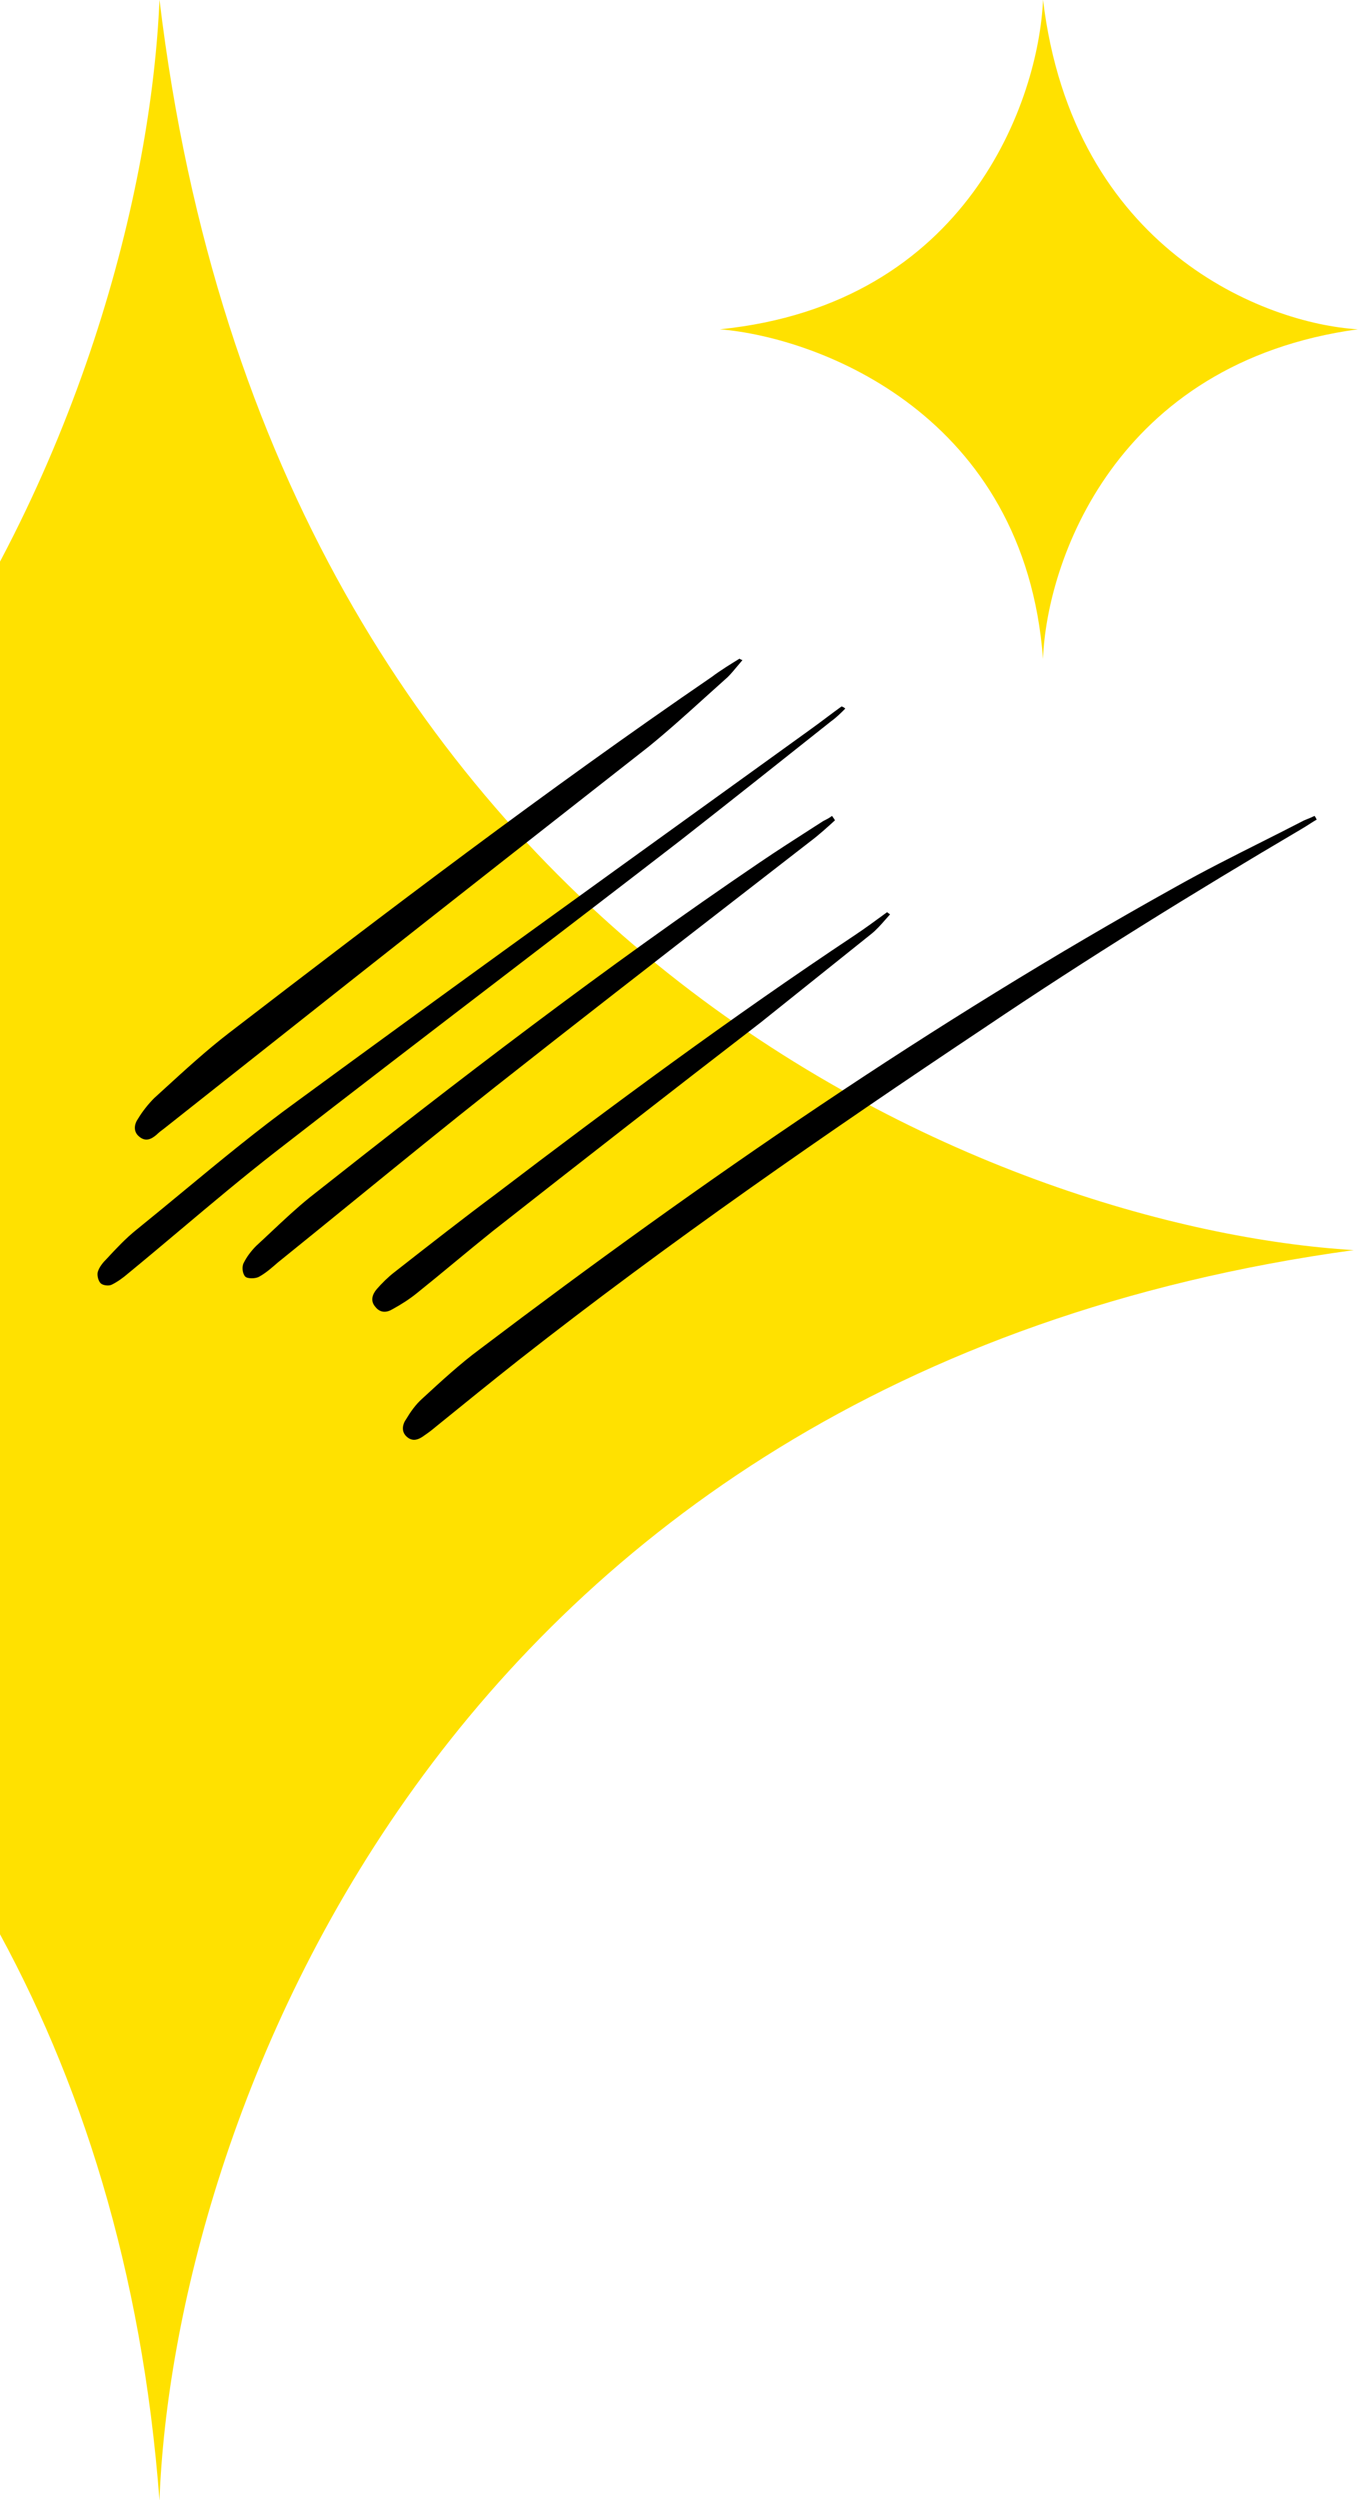 <svg xmlns="http://www.w3.org/2000/svg" xmlns:xlink="http://www.w3.org/1999/xlink" xmlns:serif="http://www.serif.com/" width="100%" height="100%" viewBox="0 0 1239 2278" xml:space="preserve" style="fill-rule:evenodd;clip-rule:evenodd;stroke-linejoin:round;stroke-miterlimit:2;">    <g transform="matrix(5.556,0,0,5.556,0,0)">        <g>            <clipPath id="_clip1">                <rect x="0" y="0" width="223" height="410"></rect>            </clipPath>            <g clip-path="url(#_clip1)">                <g id="star.svg" transform="matrix(1.085,0,0,1.085,23.966,205)">                    <g transform="matrix(1,0,0,1,-183.5,-189)">                        <path d="M0.12,189C142.708,174.646 183.139,57.019 185.532,0C202.757,143.544 313.127,185.81 366.158,189C226.442,208.139 187.525,322.975 185.532,378C175.005,238.284 57.538,193.785 0.12,189Z" style="fill:rgb(255,225,0);fill-rule:nonzero;"></path>                    </g>                </g>                <g id="star.svg1" serif:id="star.svg" transform="matrix(0.286,0,0,0.286,170.571,54)">                    <g transform="matrix(1,0,0,1,-183.5,-189)">                        <path d="M0.12,189C142.708,174.646 183.139,57.019 185.532,0C202.757,143.544 313.127,185.81 366.158,189C226.442,208.139 187.525,322.975 185.532,378C175.005,238.284 57.538,193.785 0.12,189Z" style="fill:rgb(255,225,0);fill-rule:nonzero;"></path>                    </g>                </g>                <g transform="matrix(1.205,0,0,1.205,16,41.737)">                    <path d="M87.113,56.043L87.113,56.043C86.69,56.553 86.279,57.047 85.826,57.5C84.805,58.408 83.792,59.323 82.78,60.238L82.78,60.238L82.78,60.238C80.224,62.548 77.676,64.851 75.026,67C61.626,77.5 48.226,88 34.926,98.5L9.126,118.9L9.126,118.9C8.726,119.2 8.326,119.5 8.026,119.8C7.326,120.4 6.526,120.8 5.626,120C4.826,119.3 5.026,118.3 5.526,117.6C6.126,116.6 6.926,115.6 7.726,114.8C8.209,114.361 8.693,113.919 9.177,113.477L9.177,113.477C11.997,110.9 14.839,108.304 17.826,106C39.426,89.4 61.126,72.9 83.626,57.5C84.826,56.6 86.126,55.8 87.426,55C87.426,55 87.526,55.1 87.826,55.2C87.579,55.482 87.344,55.765 87.113,56.043ZM166.026,76.9C165.676,77.1 165.326,77.325 164.976,77.55C164.626,77.775 164.276,78 163.926,78.2C149.326,86.8 134.926,95.7 120.826,105.2C99.226,119.6 77.826,134.4 57.426,150.4C53.626,153.4 49.926,156.4 46.226,159.4C45.626,159.9 45.126,160.3 44.526,160.7C43.726,161.3 42.926,161.6 42.126,160.9C41.326,160.2 41.526,159.2 42.026,158.5C42.626,157.5 43.326,156.5 44.226,155.7L44.346,155.59C46.809,153.323 49.369,150.968 52.026,149C82.426,126 113.626,104.5 146.926,86C150.726,83.867 154.615,81.911 158.504,79.956C160.448,78.978 162.393,78 164.326,77C164.826,76.8 165.326,76.6 165.726,76.4C165.826,76.5 165.926,76.7 166.026,76.9ZM99.926,63.5C100.626,63 101.226,62.4 101.826,61.8C101.726,61.7 101.626,61.6 101.326,61.5C100.626,62 99.926,62.525 99.226,63.05C98.526,63.575 97.826,64.1 97.126,64.6C93.092,67.509 89.055,70.418 85.016,73.328L85.015,73.328C65.728,87.224 46.409,101.144 27.226,115.2C21.831,119.104 16.738,123.311 11.626,127.534L11.626,127.534C9.537,129.26 7.444,130.988 5.326,132.7C3.826,133.9 2.526,135.3 1.226,136.7C0.726,137.2 0.226,137.8 0.026,138.5C-0.074,139 0.126,139.7 0.426,140C0.726,140.3 1.526,140.4 1.926,140.2C2.726,139.8 3.426,139.3 4.126,138.7C6.543,136.716 8.935,134.705 11.323,132.697C15.555,129.139 19.779,125.588 24.126,122.2C34.735,113.955 45.377,105.81 56.014,97.669L56.015,97.668C63.827,91.689 71.635,85.713 79.426,79.7C86.325,74.301 93.125,68.901 99.924,63.502L99.926,63.5ZM100.426,77C99.326,78 98.226,79 97.026,79.9C93.696,82.485 90.36,85.07 87.022,87.657L87.015,87.662C76.025,96.18 65.016,104.71 54.126,113.3C47.68,118.392 41.318,123.567 34.985,128.718C31.493,131.559 28.009,134.392 24.526,137.2C23.726,137.9 22.926,138.6 22.026,139.1C21.526,139.4 20.426,139.4 20.126,139.1C19.726,138.7 19.626,137.7 19.926,137.2C20.326,136.4 20.926,135.6 21.626,134.9C22.315,134.269 22.995,133.629 23.677,132.988L23.677,132.988C25.371,131.396 27.072,129.797 28.926,128.3C48.926,112.5 69.126,97 90.226,82.7C92.521,81.143 94.951,79.585 97.294,78.083L97.294,78.083C97.81,77.752 98.321,77.425 98.826,77.1C99.226,76.9 99.626,76.7 100.026,76.4C100.102,76.515 100.164,76.6 100.217,76.673L100.217,76.673C100.302,76.791 100.364,76.876 100.426,77ZM107.355,90.444C107.542,90.232 107.732,90.016 107.926,89.8C107.626,89.6 107.526,89.5 107.526,89.5L107.526,89.5C106.026,90.6 104.526,91.7 103.026,92.7C86.326,103.8 70.226,115.7 54.326,127.8C49.626,131.3 45.026,134.9 40.426,138.5L40.426,138.5C39.526,139.2 38.726,140 38.026,140.8C37.426,141.5 37.126,142.4 37.826,143.2C38.526,144.1 39.426,144 40.226,143.5C41.326,142.9 42.426,142.2 43.426,141.4C45.176,140 46.901,138.575 48.626,137.15C50.351,135.725 52.076,134.3 53.826,132.9C65.926,123.4 78.126,113.9 90.326,104.5L105.326,92.5C106.032,91.951 106.676,91.218 107.355,90.444Z"></path>                </g>            </g>        </g>    </g></svg>